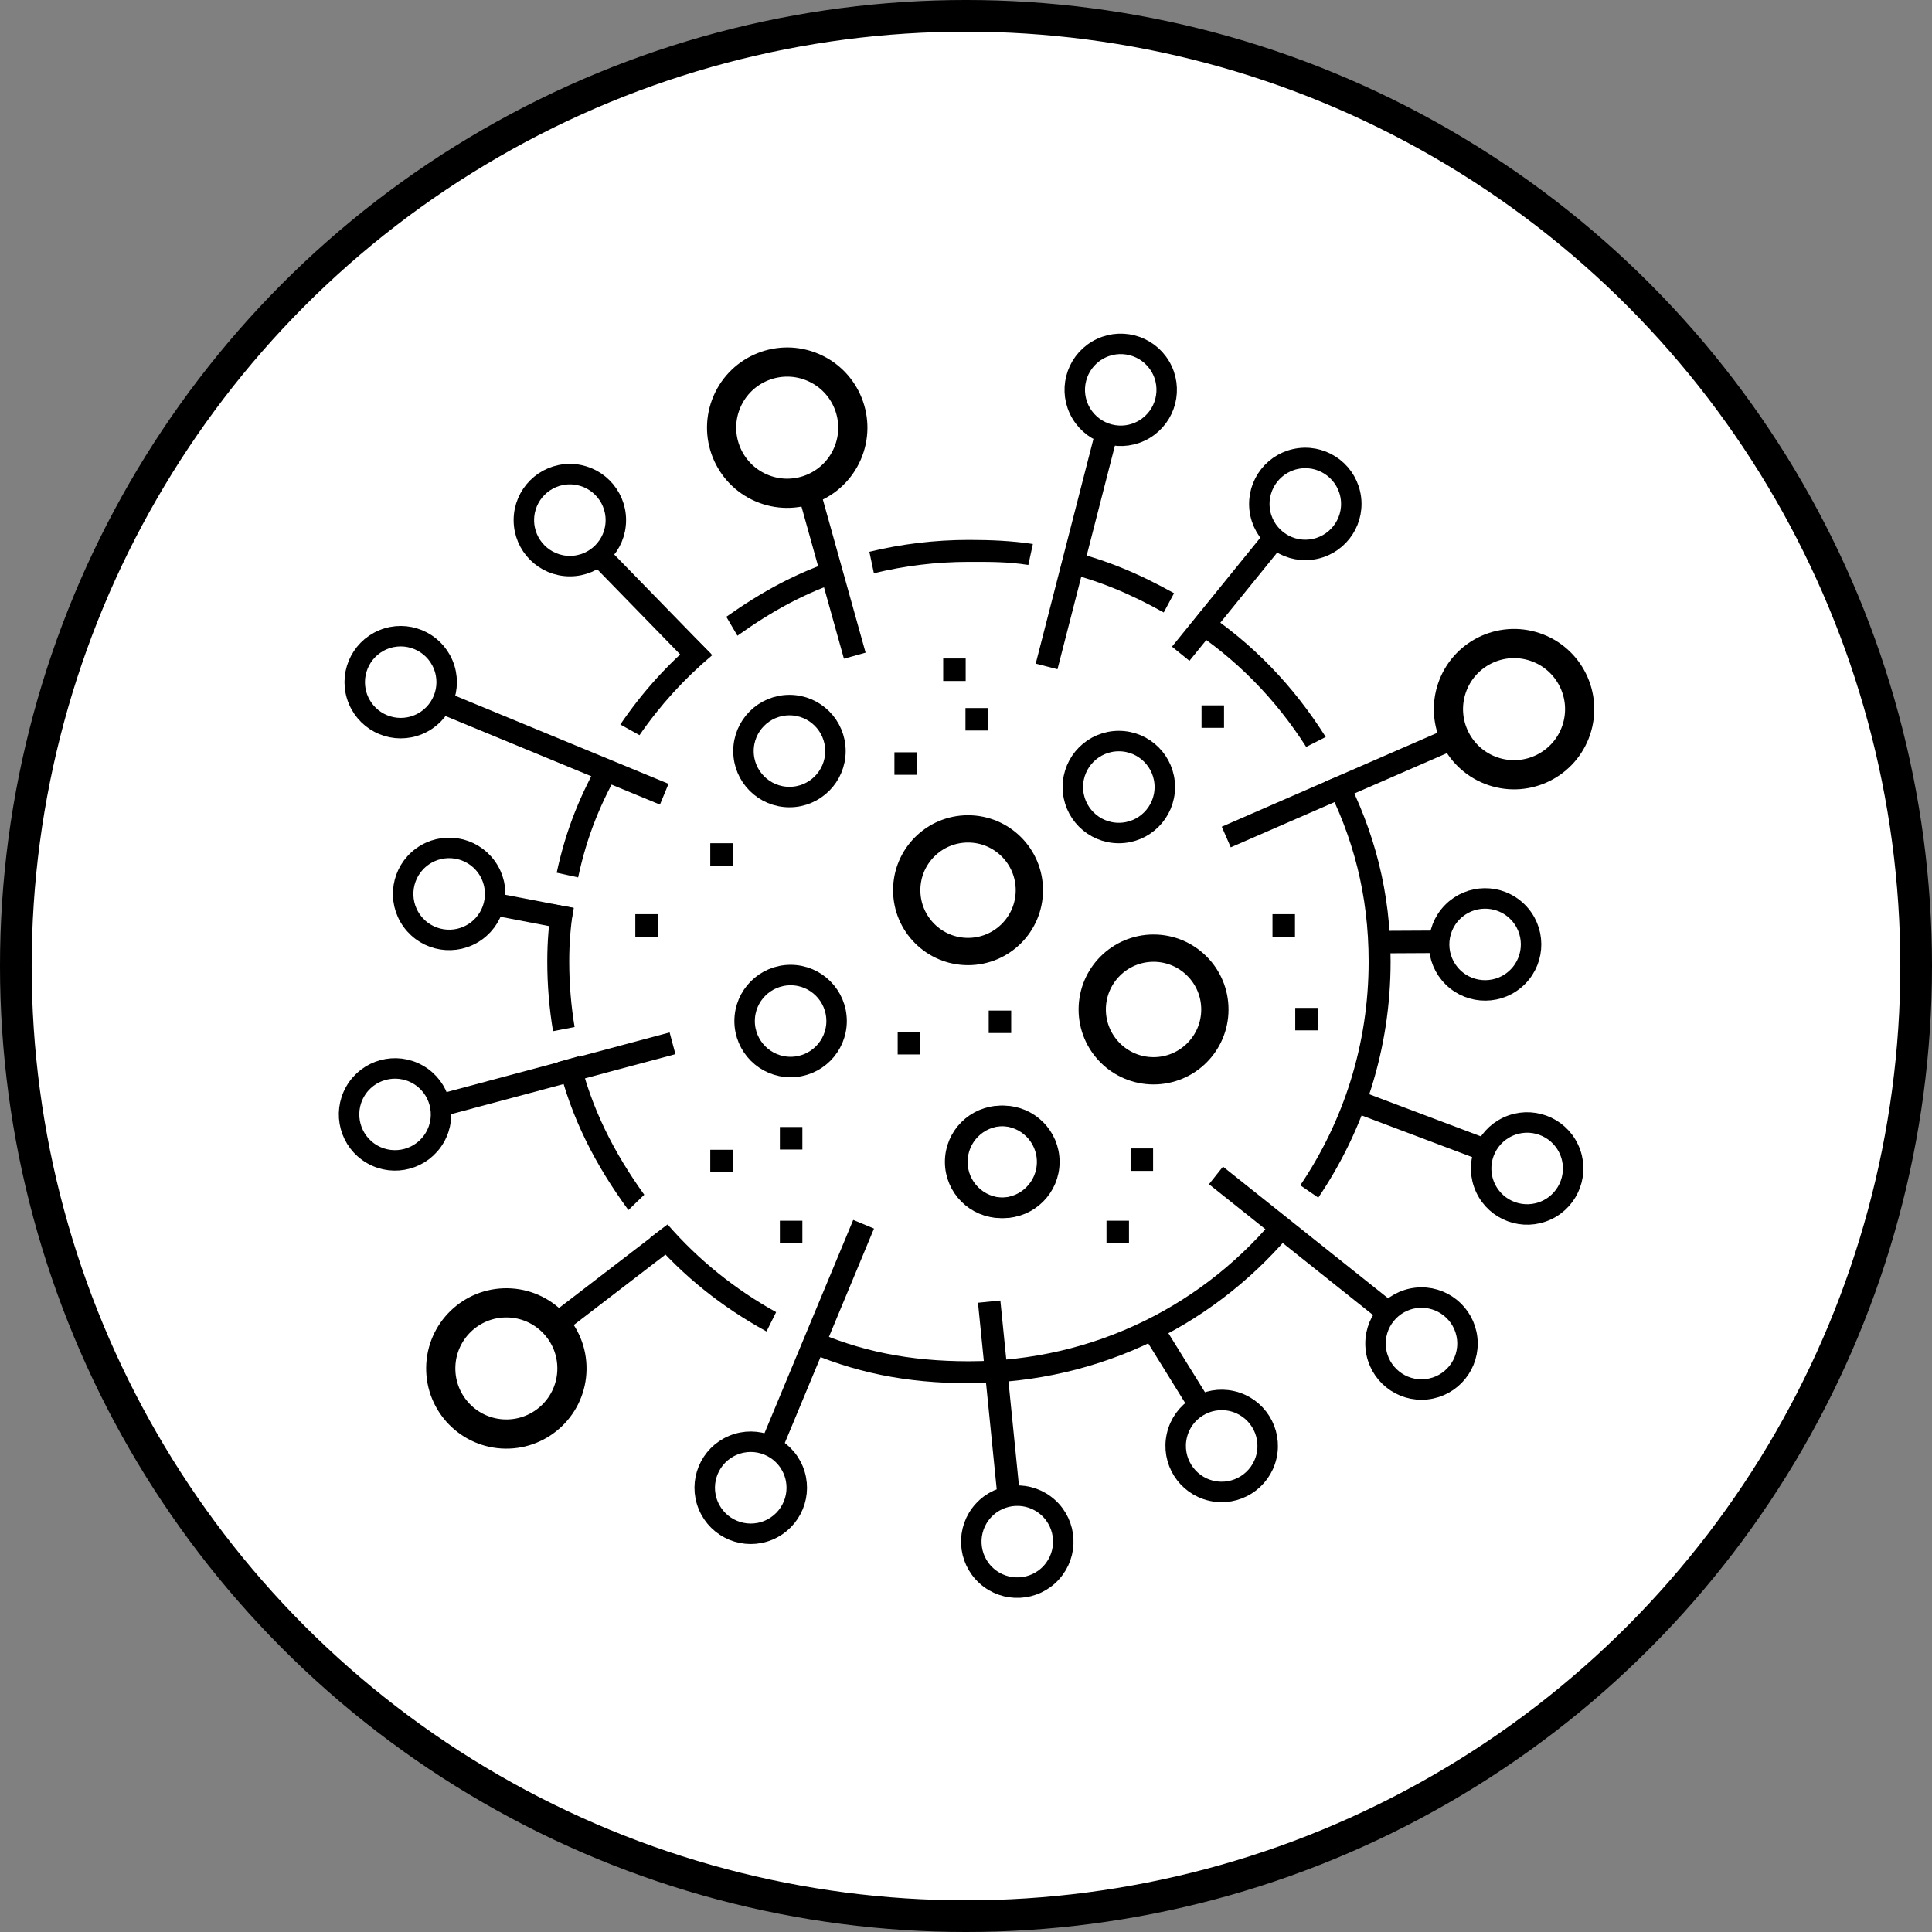 <?xml version="1.0" encoding="UTF-8" standalone="no"?>
<svg xmlns:dc="http://purl.org/dc/elements/1.1/" xmlns:cc="http://creativecommons.org/ns#" xmlns:rdf="http://www.w3.org/1999/02/22-rdf-syntax-ns#" xmlns:svg="http://www.w3.org/2000/svg" xmlns="http://www.w3.org/2000/svg" style="fill:none" version="1.1" id="baby-care" viewBox="0 0 200 200" height="200" width="200">
  <rect x="0" y="0" width="200" height="200" fill="#808080" stroke="none"/>
  <defs id="defs9"></defs>
  <circle style="opacity:1;fill:#ffffff;fill-opacity:1;stroke:#000000;stroke-width:3.279;stroke-miterlimit:4;stroke-dasharray:none;stroke-dashoffset:0;stroke-opacity:1" id="path3338" cx="100" cy="100" r="98.361"></circle>
  <path id="path3" d="m 100.001,109.928 c -5.474,0 -9.927,-4.453 -9.927,-9.927 0,-5.483 4.453,-9.943 9.927,-9.943 5.474,0 9.927,4.461 9.927,9.943 0,5.474 -4.453,9.927 -9.927,9.927 z m 0,-17.68 c -4.266,0 -7.737,3.478 -7.737,7.753 0,4.266 3.471,7.737 7.737,7.737 4.266,0 7.737,-3.471 7.737,-7.737 0,-4.275 -3.471,-7.753 -7.737,-7.753 z m -27.515,-15.888 c -0.641,0 -1.261,-0.079 -1.845,-0.234 -3.412,-0.824 -5.813,-3.885 -5.813,-7.44 0,-4.231 3.435,-7.674 7.658,-7.674 0.728,0 1.412,0.094 2.092,0.288 3.285,0.92 5.582,3.958 5.582,7.386 0,4.231 -3.442,7.674 -7.674,7.674 z m 0,-13.157 c -3.015,0 -5.468,2.46 -5.468,5.484 0,2.539 1.711,4.725 4.162,5.317 0.424,0.113 0.855,0.167 1.306,0.167 3.024,0 5.484,-2.46 5.484,-5.484 0,-2.45 -1.64,-4.621 -3.987,-5.279 -0.486,-0.139 -0.975,-0.205 -1.497,-0.205 z m 68.32,2.713 c -4.223,0 -7.658,-3.435 -7.658,-7.656 0,-0.318 0.019,-0.643 0.057,-0.967 0.486,-3.828 3.753,-6.706 7.601,-6.706 4.231,0 7.673,3.442 7.673,7.674 0,0.551 -0.057,1.075 -0.175,1.603 -0.739,3.503 -3.894,6.053 -7.499,6.053 z m 0,-13.139 c -2.748,0 -5.081,2.056 -5.427,4.781 -0.027,0.23 -0.041,0.469 -0.041,0.702 0,3.014 2.453,5.466 5.468,5.466 2.576,0 4.83,-1.82 5.358,-4.327 0.085,-0.382 0.125,-0.75 0.125,-1.139 -2.7e-4,-3.024 -2.46,-5.484 -5.484,-5.484 z M 116.004,134.187 c -2.617,0 -5.026,-1.312 -6.446,-3.511 -0.803,-1.244 -1.228,-2.684 -1.228,-4.163 0,-4.214 3.442,-7.641 7.674,-7.641 2.524,0 4.901,1.251 6.359,3.348 0.863,1.286 1.315,2.766 1.315,4.294 0,4.231 -3.442,7.674 -7.674,7.674 z m 0,-13.125 c -3.024,0 -5.484,2.445 -5.484,5.451 0,1.057 0.303,2.086 0.878,2.975 1.014,1.571 2.736,2.508 4.606,2.508 3.024,0 5.484,-2.46 5.484,-5.484 0,-1.091 -0.322,-2.149 -0.933,-3.058 -1.039,-1.493 -2.744,-2.393 -4.551,-2.393 z m 14.292,-2.467 c -0.188,0 -0.378,-0.049 -0.548,-0.147 -0.384,-0.222 -0.596,-0.653 -0.538,-1.093 0.747,-5.605 1.125,-11.444 1.125,-17.354 0,-5.9 -0.379,-11.733 -1.125,-17.339 -0.059,-0.439 0.154,-0.871 0.538,-1.093 0.383,-0.221 0.863,-0.19 1.215,0.08 7.289,5.603 13.43,11.549 18.252,17.674 0.313,0.397 0.313,0.957 0,1.355 -4.843,6.152 -10.984,12.104 -18.252,17.69 -0.196,0.15 -0.431,0.227 -0.667,0.227 z m 1.409,-33.578 c 0.545,4.882 0.821,9.909 0.821,14.984 0,5.084 -0.276,10.117 -0.821,15 5.962,-4.787 11.081,-9.822 15.25,-15 -4.153,-5.157 -9.272,-10.186 -15.25,-14.984 z"></path>
  <path id="path5" d="m 124.178,142.969 c -0.052,0 -0.105,-0.004 -0.157,-0.011 -7.735,-1.12 -15.963,-3.468 -24.455,-6.98 -0.41,-0.17 -0.678,-0.571 -0.676,-1.015 0.001,-0.444 0.27,-0.844 0.682,-1.011 3.298,-1.345 6.798,-2.974 10.403,-4.842 0.5,-0.26 1.117,-0.096 1.424,0.378 1.014,1.571 2.736,2.509 4.606,2.509 3.024,0 5.484,-2.46 5.484,-5.484 0,-1.091 -0.322,-2.149 -0.933,-3.058 -0.284,-0.423 -0.238,-0.987 0.11,-1.359 0.348,-0.372 0.908,-0.455 1.349,-0.198 l 0.122,0.071 c 2.6,-1.717 5.117,-3.51 7.492,-5.337 0.352,-0.271 0.832,-0.302 1.215,-0.081 0.384,0.222 0.597,0.653 0.538,1.092 -1.207,9.112 -3.289,17.401 -6.188,24.638 -0.168,0.42 -0.574,0.688 -1.016,0.688 z m -21.318,-8.029 c 7.141,2.778 14.061,4.698 20.618,5.721 2.393,-6.173 4.192,-13.12 5.358,-20.694 -1.815,1.335 -3.698,2.646 -5.624,3.914 0.306,0.838 0.465,1.726 0.465,2.631 0,4.231 -3.442,7.674 -7.674,7.674 -2.28,0 -4.402,-0.996 -5.85,-2.707 -2.493,1.273 -4.934,2.431 -7.293,3.461 z"></path>
  <path id="path7" d="m 75.823,142.969 c -0.442,0 -0.848,-0.268 -1.016,-0.689 -2.903,-7.265 -4.984,-15.56 -6.187,-24.654 -0.058,-0.44 0.155,-0.871 0.539,-1.092 0.384,-0.221 0.864,-0.189 1.215,0.082 4.477,3.452 9.344,6.7 14.466,9.655 5.103,2.942 10.338,5.527 15.561,7.683 0.41,0.169 0.677,0.568 0.677,1.011 5.5e-4,0.443 -0.266,0.843 -0.676,1.012 -8.468,3.509 -16.685,5.858 -24.422,6.98 -0.053,0.008 -0.105,0.011 -0.158,0.011 z m -4.658,-23.014 c 1.163,7.561 2.961,14.511 5.358,20.706 6.559,-1.025 13.472,-2.947 20.596,-5.723 -4.496,-1.967 -8.983,-4.239 -13.372,-6.77 -4.406,-2.542 -8.628,-5.298 -12.581,-8.213 z"></path>
  <path id="path9" d="m 69.706,118.579 c -0.237,0 -0.472,-0.076 -0.667,-0.227 -7.291,-5.604 -13.431,-11.55 -18.252,-17.674 -0.313,-0.397 -0.313,-0.957 0,-1.354 4.82,-6.124 10.961,-12.07 18.252,-17.674 0.351,-0.27 0.832,-0.301 1.215,-0.08 0.384,0.222 0.596,0.653 0.538,1.093 -0.747,5.606 -1.125,11.439 -1.125,17.339 0,5.861 0.374,11.657 1.111,17.229 0.019,0.082 0.03,0.166 0.03,0.254 0,0.605 -0.49,1.095 -1.095,1.095 -0.001,0 -0.003,0 -0.005,0 z M 53.047,100.001 c 4.152,5.156 9.271,10.185 15.25,14.984 -0.545,-4.882 -0.821,-9.909 -0.821,-14.984 0,-5.075 0.276,-10.103 0.821,-14.984 -5.979,4.799 -11.098,9.828 -15.25,14.984 z"></path>
  <path id="path11" d="m 69.706,83.613 c -0.208,0 -0.416,-0.059 -0.598,-0.178 -0.379,-0.247 -0.566,-0.702 -0.473,-1.142 0.007,-0.058 0.015,-0.109 0.025,-0.159 0.327,-2.454 0.722,-4.864 1.173,-7.162 0.027,-0.304 0.179,-0.585 0.423,-0.773 0.27,-0.208 0.621,-0.278 0.949,-0.19 0.4,0.106 0.831,0.16 1.281,0.16 3.024,0 5.484,-2.46 5.484,-5.484 0,-2.45 -1.64,-4.621 -3.987,-5.279 -0.287,-0.081 -0.529,-0.275 -0.67,-0.538 -0.141,-0.263 -0.168,-0.572 -0.076,-0.856 0.424,-1.301 0.923,-2.664 1.569,-4.291 0.187,-0.471 0.673,-0.753 1.174,-0.679 7.751,1.122 15.973,3.47 24.439,6.98 0.41,0.17 0.677,0.57 0.676,1.014 -10e-4,0.443 -0.269,0.843 -0.68,1.011 -5.173,2.119 -10.413,4.703 -15.575,7.682 -5.038,2.906 -9.906,6.155 -14.468,9.656 -0.196,0.15 -0.431,0.226 -0.667,0.226 z m 2.096,-7.284 c -0.227,1.214 -0.438,2.457 -0.631,3.718 4.012,-2.952 8.232,-5.709 12.576,-8.215 4.432,-2.557 8.922,-4.83 13.382,-6.773 -7.121,-2.775 -14.037,-4.696 -20.605,-5.72 -0.327,0.845 -0.613,1.617 -0.868,2.353 2.699,1.224 4.504,3.955 4.504,6.993 0,4.231 -3.442,7.674 -7.674,7.674 -0.231,2.7e-4 -0.459,-0.01 -0.684,-0.03 z"></path>
  <path id="path13" d="m 130.296,83.613 c -0.237,0 -0.473,-0.077 -0.669,-0.228 -4.475,-3.451 -9.342,-6.699 -14.467,-9.655 -5.106,-2.946 -10.346,-5.531 -15.576,-7.682 -0.41,-0.169 -0.678,-0.568 -0.679,-1.011 -5.5e-4,-0.443 0.266,-0.843 0.676,-1.013 8.339,-3.456 16.789,-5.87 24.438,-6.98 0.502,-0.073 0.986,0.208 1.174,0.678 2.891,7.235 4.968,15.492 6.173,24.543 0.019,0.082 0.029,0.166 0.029,0.254 0,0.605 -0.49,1.095 -1.095,1.095 -0.002,-2.7e-4 -0.003,-2.7e-4 -0.005,0 z m -27.425,-18.55 c 4.501,1.965 8.992,4.237 13.384,6.771 4.408,2.542 8.629,5.298 12.582,8.213 -1.164,-7.561 -2.962,-14.512 -5.359,-20.706 -6.492,1.019 -13.553,2.98 -20.607,5.722 z"></path>
  <path id="path17" d="m 133.65,143.693 c -3.031,0 -6.271,-0.247 -9.63,-0.735 -0.332,-0.049 -0.624,-0.246 -0.792,-0.537 -0.168,-0.291 -0.192,-0.642 -0.068,-0.954 2.831,-7.068 4.866,-15.18 6.049,-24.111 0.038,-0.287 0.188,-0.548 0.418,-0.724 7.124,-5.475 13.134,-11.299 17.866,-17.308 0.208,-0.264 0.524,-0.417 0.86,-0.417 2.8e-4,0 2.8e-4,0 5.5e-4,0 0.335,0 0.652,0.154 0.86,0.417 10.325,13.091 13.42,25.48 8.492,33.989 -3.856,6.694 -12.4,10.381 -24.056,10.381 z m -7.947,-2.716 c 2.766,0.349 5.433,0.526 7.946,0.526 10.84,0 18.71,-3.298 22.16,-9.287 4.324,-7.466 1.597,-18.512 -7.47,-30.446 -4.618,5.663 -10.336,11.147 -17.019,16.321 -1.142,8.395 -3.03,16.083 -5.618,22.885 z M 51.647,101.096 c -0.336,0 -0.653,-0.154 -0.86,-0.417 -10.318,-13.1 -13.413,-25.494 -8.493,-34.004 3.852,-6.685 12.389,-10.368 24.036,-10.368 3.036,0 6.283,0.248 9.65,0.736 0.332,0.048 0.623,0.246 0.791,0.536 0.168,0.29 0.194,0.641 0.07,0.952 -0.629,1.582 -1.113,2.904 -1.522,4.161 -0.183,0.56 -0.776,0.874 -1.341,0.714 -0.482,-0.137 -0.97,-0.204 -1.493,-0.204 -3.015,0 -5.468,2.46 -5.468,5.484 0,2.539 1.711,4.725 4.162,5.317 0.492,0.119 0.838,0.559 0.838,1.065 l 0,0.032 c 0,0.071 -0.007,0.142 -0.021,0.211 -0.451,2.293 -0.846,4.7 -1.173,7.154 -0.004,0.029 -0.009,0.058 -0.015,0.087 -0.011,0.086 -0.022,0.156 -0.039,0.226 -0.059,0.242 -0.199,0.456 -0.396,0.608 -7.147,5.493 -13.157,11.311 -17.866,17.292 -0.207,0.264 -0.524,0.418 -0.86,0.418 z m 14.683,-42.599 c -10.831,0 -18.694,3.293 -22.14,9.272 -4.318,7.467 -1.59,18.519 7.472,30.461 4.6,-5.64 10.32,-11.121 17.025,-16.311 0.281,-2.081 0.611,-4.128 0.981,-6.102 -2.896,-1.133 -4.842,-3.933 -4.842,-7.133 0,-4.231 3.435,-7.674 7.658,-7.674 0.364,0 0.717,0.024 1.064,0.071 0.225,-0.653 0.473,-1.331 0.75,-2.058 -2.773,-0.35 -5.448,-0.528 -7.967,-0.528 z"></path>
  <path id="path19" d="m 66.352,143.693 c -11.656,0 -20.2,-3.687 -24.058,-10.384 -4.928,-8.507 -1.832,-20.895 8.494,-33.987 0.208,-0.263 0.525,-0.417 0.86,-0.417 0,0 2.7e-4,0 2.7e-4,0 0.336,2.8e-4 0.653,0.154 0.86,0.417 4.708,5.981 10.719,11.799 17.866,17.292 0.23,0.177 0.38,0.437 0.418,0.725 1.179,8.913 3.214,17.031 6.049,24.128 0.125,0.312 0.099,0.663 -0.068,0.953 -0.168,0.29 -0.459,0.488 -0.791,0.537 -3.359,0.488 -6.599,0.735 -9.629,0.735 z m -14.69,-41.922 c -9.068,11.933 -11.796,22.979 -7.472,30.443 3.452,5.991 11.322,9.289 22.162,9.289 2.514,0 5.181,-0.177 7.947,-0.526 -2.592,-6.827 -4.48,-14.521 -5.618,-22.901 -6.702,-5.188 -12.419,-10.667 -17.018,-16.305 z m 96.692,-0.675 c -2.8e-4,0 -2.8e-4,0 -5.5e-4,0 -0.336,-2.7e-4 -0.652,-0.154 -0.86,-0.417 -4.71,-5.983 -10.721,-11.8 -17.866,-17.292 -0.23,-0.177 -0.38,-0.437 -0.418,-0.725 -1.179,-8.914 -3.214,-17.032 -6.05,-24.128 -0.124,-0.312 -0.099,-0.663 0.068,-0.953 0.168,-0.291 0.459,-0.488 0.791,-0.537 3.573,-0.521 6.985,-0.766 10.136,-0.736 0.036,2.7e-4 0.071,0.002 0.106,0.006 l 0.148,0.016 c 0.29,0.032 0.556,0.177 0.738,0.406 0.182,0.228 0.266,0.52 0.232,0.81 -0.028,0.24 -0.042,0.48 -0.042,0.713 0,3.014 2.453,5.466 5.468,5.466 2.576,0 4.83,-1.82 5.358,-4.327 0.061,-0.287 0.234,-0.537 0.48,-0.695 0.246,-0.158 0.546,-0.211 0.832,-0.147 l 0.214,0.048 c 0.055,0.013 0.109,0.029 0.162,0.05 4.492,1.772 7.807,4.471 9.855,8.022 4.926,8.52 1.831,20.914 -8.492,34.003 -0.208,0.263 -0.525,0.417 -0.86,0.417 z M 131.321,81.926 c 6.701,5.188 12.418,10.666 17.018,16.306 9.066,-11.932 11.793,-22.985 7.471,-30.461 -1.659,-2.877 -4.303,-5.129 -7.869,-6.706 -1.136,2.872 -3.962,4.85 -7.136,4.85 -4.143,0 -7.528,-3.306 -7.654,-7.418 -2.352,0.02 -4.85,0.197 -7.45,0.527 2.592,6.826 4.481,14.521 5.619,22.901 z"></path>
  <path id="path21" d="m 100.001,166.636 c -9.83,0 -19.013,-8.877 -25.194,-24.355 -0.125,-0.312 -0.099,-0.663 0.068,-0.953 0.168,-0.291 0.459,-0.488 0.791,-0.537 7.557,-1.096 15.598,-3.396 23.898,-6.836 0.268,-0.111 0.569,-0.111 0.838,-2.7e-4 8.324,3.442 16.376,5.743 23.932,6.836 0.332,0.048 0.624,0.246 0.791,0.536 0.168,0.291 0.193,0.642 0.069,0.953 -6.18,15.478 -15.363,24.355 -25.193,24.355 z M 77.364,142.745 c 5.807,13.812 14.012,21.701 22.637,21.701 8.625,0 16.83,-7.888 22.636,-21.7 -7.202,-1.169 -14.813,-3.385 -22.653,-6.595 -7.818,3.208 -15.418,5.423 -22.621,6.594 z M 100.001,66.13 c -0.143,0 -0.285,-0.028 -0.419,-0.084 -8.298,-3.44 -16.345,-5.74 -23.915,-6.836 -0.321,-0.046 -0.604,-0.233 -0.774,-0.508 -0.171,-0.275 -0.21,-0.612 -0.108,-0.92 0.025,-0.076 0.056,-0.152 0.087,-0.228 0.01,-0.023 0.02,-0.046 0.029,-0.07 0.006,-0.018 0.017,-0.048 0.024,-0.066 6.175,-15.288 15.315,-24.056 25.077,-24.056 9.83,0 19.013,8.878 25.193,24.357 0.124,0.312 0.099,0.663 -0.068,0.953 -0.168,0.291 -0.459,0.488 -0.791,0.536 -7.472,1.084 -15.741,3.448 -23.914,6.836 -0.134,0.055 -0.277,0.083 -0.419,0.083 z m -22.64,-8.875 c 7.215,1.171 14.822,3.387 22.641,6.595 7.703,-3.159 15.488,-5.426 22.636,-6.594 -5.807,-13.815 -14.012,-21.702 -22.636,-21.702 -8.62,-2.74e-4 -16.836,7.893 -22.64,21.701 z"></path>
  <g transform="matrix(0.388,0,0,0.388,164.456,163.583)" id="g3615">
    <ellipse style="display:inline;opacity:1;fill:none;fill-opacity:1;stroke:#000000;stroke-width:5.46;stroke-linecap:round;stroke-miterlimit:2;stroke-dasharray:none;stroke-dashoffset:0;stroke-opacity:1" id="ellipse3402" cx="-271.815" cy="-282.837" rx="12.27" ry="12.27"></ellipse>
    <ellipse ry="12.27" rx="12.27" cy="-221.218" cx="-213.226" id="ellipse3422" style="display:inline;opacity:1;fill:none;fill-opacity:1;stroke:#000000;stroke-width:5.46;stroke-linecap:round;stroke-miterlimit:2;stroke-dasharray:none;stroke-dashoffset:0;stroke-opacity:1"></ellipse>
    <ellipse style="display:inline;opacity:1;fill:none;fill-opacity:1;stroke:#000000;stroke-width:5.46;stroke-linecap:round;stroke-miterlimit:2;stroke-dasharray:none;stroke-dashoffset:0;stroke-opacity:1" id="ellipse3424" cx="-125.348" cy="-211.621" rx="12.27" ry="12.27"></ellipse>
    <ellipse ry="12.27" rx="12.27" cy="-149.192" cx="-212.922" id="ellipse3426" style="display:inline;opacity:1;fill:none;fill-opacity:1;stroke:#000000;stroke-width:5.46;stroke-linecap:round;stroke-miterlimit:2;stroke-dasharray:none;stroke-dashoffset:0;stroke-opacity:1"></ellipse>
    <ellipse style="display:inline;opacity:1;fill:none;fill-opacity:1;stroke:#000000;stroke-width:5.46;stroke-linecap:round;stroke-miterlimit:2;stroke-dasharray:none;stroke-dashoffset:0;stroke-opacity:1" id="ellipse3428" cx="-156.153" cy="-111.616" rx="12.27" ry="12.27"></ellipse>
    <ellipse ry="12.27" rx="12.27" cy="-111.616" cx="-156.753" id="ellipse3430" style="display:inline;opacity:1;fill:none;fill-opacity:1;stroke:#000000;stroke-width:5.46;stroke-linecap:round;stroke-miterlimit:2;stroke-dasharray:none;stroke-dashoffset:0;stroke-opacity:1"></ellipse>
    <circle style="display:inline;opacity:1;fill:none;fill-opacity:1;stroke:#000000;stroke-width:7.28;stroke-linecap:round;stroke-miterlimit:2;stroke-dasharray:none;stroke-dashoffset:0;stroke-opacity:1" id="circle3434" cx="-165.58" cy="-184.096" r="16.36"></circle>
    <circle r="16.36" cy="-152.276" cx="-116.082" id="circle3436" style="display:inline;opacity:1;fill:none;fill-opacity:1;stroke:#000000;stroke-width:7.28;stroke-linecap:round;stroke-miterlimit:2;stroke-dasharray:none;stroke-dashoffset:0;stroke-opacity:1"></circle>
    <rect style="display:inline;opacity:1;fill:none;fill-opacity:1;stroke:#000000;stroke-width:3.897;stroke-linecap:round;stroke-miterlimit:2;stroke-dasharray:none;stroke-dashoffset:0;stroke-opacity:1" id="rect3438" width="2.103" height="2.103" x="-170.261" y="-243.969"></rect>
    <rect y="-218.94" x="-183.275" height="2.103" width="2.103" id="rect3440" style="display:inline;opacity:1;fill:none;fill-opacity:1;stroke:#000000;stroke-width:3.897;stroke-linecap:round;stroke-miterlimit:2;stroke-dasharray:none;stroke-dashoffset:0;stroke-opacity:1"></rect>
    <rect style="display:inline;opacity:1;fill:none;fill-opacity:1;stroke:#000000;stroke-width:3.897;stroke-linecap:round;stroke-miterlimit:2;stroke-dasharray:none;stroke-dashoffset:0;stroke-opacity:1" id="rect3442" width="2.103" height="2.103" x="-164.318" y="-230.755"></rect>
    <rect y="-231.469" x="-101.332" height="2.103" width="2.103" id="rect3444" style="display:inline;opacity:1;fill:none;fill-opacity:1;stroke:#000000;stroke-width:3.897;stroke-linecap:round;stroke-miterlimit:2;stroke-dasharray:none;stroke-dashoffset:0;stroke-opacity:1"></rect>
    <rect style="display:inline;opacity:1;fill:none;fill-opacity:1;stroke:#000000;stroke-width:3.897;stroke-linecap:round;stroke-miterlimit:2;stroke-dasharray:none;stroke-dashoffset:0;stroke-opacity:1" id="rect3446" width="2.103" height="2.103" x="-82.404" y="-175.755"></rect>
    <rect y="-150.755" x="-76.332" height="2.103" width="2.103" id="rect3448" style="display:inline;opacity:1;fill:none;fill-opacity:1;stroke:#000000;stroke-width:3.897;stroke-linecap:round;stroke-miterlimit:2;stroke-dasharray:none;stroke-dashoffset:0;stroke-opacity:1"></rect>
    <rect style="display:inline;opacity:1;fill:none;fill-opacity:1;stroke:#000000;stroke-width:3.897;stroke-linecap:round;stroke-miterlimit:2;stroke-dasharray:none;stroke-dashoffset:0;stroke-opacity:1" id="rect3450" width="2.103" height="2.103" x="-158.118" y="-150.041"></rect>
    <rect y="-144.326" x="-182.404" height="2.103" width="2.103" id="rect3452" style="display:inline;opacity:1;fill:none;fill-opacity:1;stroke:#000000;stroke-width:3.897;stroke-linecap:round;stroke-miterlimit:2;stroke-dasharray:none;stroke-dashoffset:0;stroke-opacity:1"></rect>
    <rect style="display:inline;opacity:1;fill:none;fill-opacity:1;stroke:#000000;stroke-width:3.897;stroke-linecap:round;stroke-miterlimit:2;stroke-dasharray:none;stroke-dashoffset:0;stroke-opacity:1" id="rect3454" width="2.103" height="2.103" x="-232.404" y="-194.683"></rect>
    <rect y="-175.755" x="-252.404" height="2.103" width="2.103" id="rect3456" style="display:inline;opacity:1;fill:none;fill-opacity:1;stroke:#000000;stroke-width:3.897;stroke-linecap:round;stroke-miterlimit:2;stroke-dasharray:none;stroke-dashoffset:0;stroke-opacity:1"></rect>
    <rect style="display:inline;opacity:1;fill:none;fill-opacity:1;stroke:#000000;stroke-width:3.897;stroke-linecap:round;stroke-miterlimit:2;stroke-dasharray:none;stroke-dashoffset:0;stroke-opacity:1" id="rect3458" width="2.103" height="2.103" x="-213.832" y="-118.969"></rect>
    <rect y="-112.898" x="-232.404" height="2.103" width="2.103" id="rect3460" style="display:inline;opacity:1;fill:none;fill-opacity:1;stroke:#000000;stroke-width:3.897;stroke-linecap:round;stroke-miterlimit:2;stroke-dasharray:none;stroke-dashoffset:0;stroke-opacity:1"></rect>
    <rect style="display:inline;opacity:1;fill:none;fill-opacity:1;stroke:#000000;stroke-width:3.897;stroke-linecap:round;stroke-miterlimit:2;stroke-dasharray:none;stroke-dashoffset:0;stroke-opacity:1" id="rect3462" width="2.103" height="2.103" x="-213.832" y="-93.969"></rect>
    <rect y="-93.969" x="-126.69" height="2.103" width="2.103" id="rect3464" style="display:inline;opacity:1;fill:none;fill-opacity:1;stroke:#000000;stroke-width:3.897;stroke-linecap:round;stroke-miterlimit:2;stroke-dasharray:none;stroke-dashoffset:0;stroke-opacity:1"></rect>
    <rect style="display:inline;opacity:1;fill:none;fill-opacity:1;stroke:#000000;stroke-width:3.897;stroke-linecap:round;stroke-miterlimit:2;stroke-dasharray:none;stroke-dashoffset:0;stroke-opacity:1" id="rect3466" width="2.103" height="2.103" x="-120.261" y="-113.255"></rect>
    <path style="display:inline;fill:none;fill-rule:evenodd;stroke:#000000;stroke-width:6;stroke-linecap:butt;stroke-linejoin:miter;stroke-miterlimit:4;stroke-dasharray:none;stroke-opacity:1" d="m -263.017,-272.482 26.786,27.5" id="path3468"></path>
    <g transform="matrix(0.117,0.993,-0.993,0.117,334.537,-663.352)" id="g4296" style="display:inline;stroke:#000000">
      <ellipse ry="12.27" rx="12.27" cy="451.395" cx="325.665" id="ellipse3402-5" style="opacity:1;fill:none;fill-opacity:1;stroke:#000000;stroke-width:5.46;stroke-linecap:round;stroke-miterlimit:2;stroke-dasharray:none;stroke-dashoffset:0;stroke-opacity:1"></ellipse>
      <path id="path3468-4" d="m 334.686,461.594 26.786,27.5" style="fill:none;fill-rule:evenodd;stroke:#000000;stroke-width:6;stroke-linecap:butt;stroke-linejoin:miter;stroke-miterlimit:4;stroke-dasharray:none;stroke-opacity:1"></path>
    </g>
    <g transform="matrix(-0.906,0.424,-0.424,-0.906,470.035,161.028)" id="g4296-3" style="display:inline;stroke:#000000">
      <ellipse ry="12.27" rx="12.27" cy="451.395" cx="325.665" id="ellipse3402-3" style="opacity:1;fill:none;fill-opacity:1;stroke:#000000;stroke-width:5.46;stroke-linecap:round;stroke-miterlimit:2;stroke-dasharray:none;stroke-dashoffset:0;stroke-opacity:1"></ellipse>
      <path id="path3468-1" d="m 334.686,461.594 26.786,27.5" style="fill:none;fill-rule:evenodd;stroke:#000000;stroke-width:6;stroke-linecap:butt;stroke-linejoin:miter;stroke-miterlimit:4;stroke-dasharray:none;stroke-opacity:1"></path>
    </g>
    <g transform="matrix(-0.994,0.108,-0.108,-0.994,327.868,350.375)" id="g4296-3-2" style="display:inline;stroke:#000000">
      <ellipse ry="12.27" rx="12.27" cy="451.395" cx="325.665" id="ellipse3402-3-0" style="opacity:1;fill:none;fill-opacity:1;stroke:#000000;stroke-width:5.46;stroke-linecap:round;stroke-miterlimit:2;stroke-dasharray:none;stroke-dashoffset:0;stroke-opacity:1"></ellipse>
      <path id="path3468-1-8" d="m 334.686,461.594 40.657,40.328" style="fill:none;fill-rule:evenodd;stroke:#000000;stroke-width:6;stroke-linecap:butt;stroke-linejoin:miter;stroke-miterlimit:4;stroke-dasharray:none;stroke-opacity:1"></path>
    </g>
    <g transform="matrix(-0.975,-0.223,0.223,-0.975,118.954,476.908)" id="g4296-3-3" style="display:inline;stroke:#000000">
      <ellipse ry="12.27" rx="12.27" cy="451.395" cx="325.665" id="ellipse3402-3-1" style="opacity:1;fill:none;fill-opacity:1;stroke:#000000;stroke-width:5.46;stroke-linecap:round;stroke-miterlimit:2;stroke-dasharray:none;stroke-dashoffset:0;stroke-opacity:1"></ellipse>
      <path id="path3468-1-5" d="M 334.686,461.594 352.051,479.161" style="fill:none;fill-rule:evenodd;stroke:#000000;stroke-width:6;stroke-linecap:butt;stroke-linejoin:miter;stroke-miterlimit:4;stroke-dasharray:none;stroke-opacity:1"></path>
    </g>
    <g transform="matrix(-0.741,-0.672,0.672,-0.741,-214.461,543.039)" id="g4296-3-2-8" style="display:inline;stroke:#000000">
      <ellipse ry="12.27" rx="12.27" cy="451.395" cx="325.665" id="ellipse3402-3-0-8" style="opacity:1;fill:none;fill-opacity:1;stroke:#000000;stroke-width:5.46;stroke-linecap:round;stroke-miterlimit:2;stroke-dasharray:none;stroke-dashoffset:0;stroke-opacity:1"></ellipse>
      <path id="path3468-1-8-1" d="m 335.818,459.121 38.405,34.655" style="fill:none;fill-rule:evenodd;stroke:#000000;stroke-width:6;stroke-linecap:butt;stroke-linejoin:miter;stroke-miterlimit:4;stroke-dasharray:none;stroke-opacity:1"></path>
    </g>
    <g transform="matrix(-0.384,-0.924,0.924,-0.384,-515.588,449.585)" id="g4296-3-2-3" style="display:inline;stroke:#000000">
      <ellipse ry="12.27" rx="12.27" cy="451.395" cx="325.665" id="ellipse3402-3-0-3" style="opacity:1;fill:none;fill-opacity:1;stroke:#000000;stroke-width:5.46;stroke-linecap:round;stroke-miterlimit:2;stroke-dasharray:none;stroke-dashoffset:0;stroke-opacity:1"></ellipse>
      <path id="path3468-1-8-6" d="m 334.686,461.594 44.315,44.554" style="fill:none;fill-rule:evenodd;stroke:#000000;stroke-width:6;stroke-linecap:butt;stroke-linejoin:miter;stroke-miterlimit:4;stroke-dasharray:none;stroke-opacity:1"></path>
    </g>
    <g id="g4419" transform="matrix(1,0.013,-0.013,1,-494.819,-590.57)" style="display:inline;stroke:#000000">
      <circle style="opacity:1;fill:none;fill-opacity:1;stroke:#000000;stroke-width:7.787;stroke-linecap:round;stroke-miterlimit:2;stroke-dasharray:none;stroke-dashoffset:0;stroke-opacity:1" id="circle3396" cx="212.965" cy="531.301" r="17.5"></circle>
      <path style="fill:none;fill-rule:evenodd;stroke:#000000;stroke-width:6;stroke-linecap:butt;stroke-linejoin:miter;stroke-miterlimit:4;stroke-dasharray:none;stroke-opacity:1" d="m 226.682,518.907 30.4,-23.985" id="path3468-1-8-6-7"></path>
    </g>
    <g id="g4423" transform="matrix(-0.397,0.918,-0.918,-0.397,358.457,-292.079)" style="display:inline;stroke:#000000">
      <circle r="17.5" cy="531.301" cx="212.965" id="circle4425" style="opacity:1;fill:none;fill-opacity:1;stroke:#000000;stroke-width:7.787;stroke-linecap:round;stroke-miterlimit:2;stroke-dasharray:none;stroke-dashoffset:0;stroke-opacity:1"></circle>
      <path id="path4427" d="M 226.682,518.907 261.641,490.617" style="fill:none;fill-rule:evenodd;stroke:#000000;stroke-width:6;stroke-linecap:butt;stroke-linejoin:miter;stroke-miterlimit:4;stroke-dasharray:none;stroke-opacity:1"></path>
    </g>
    <g transform="translate(-501.62,-587.691)" id="g4437" style="display:inline;stroke:#000000">
      <circle transform="matrix(-0.948,-0.319,0.319,-0.948,0,0)" style="opacity:1;fill:none;fill-opacity:1;stroke:#000000;stroke-width:7.787;stroke-linecap:round;stroke-miterlimit:2;stroke-dasharray:none;stroke-dashoffset:0;stroke-opacity:1" id="circle4431" cx="-569.74" cy="-183.06" r="17.5"></circle>
      <path style="fill:none;fill-rule:evenodd;stroke:#000000;stroke-width:6;stroke-linecap:butt;stroke-linejoin:miter;stroke-miterlimit:4;stroke-dasharray:none;stroke-opacity:1" d="m 465.481,363.026 -60.548,26.381" id="path4433"></path>
    </g>
    <g transform="matrix(0.922,-0.386,0.386,0.922,-791.448,-530.082)" id="g4296-3-2-3-7" style="display:inline;stroke:#000000">
      <ellipse ry="12.27" rx="12.27" cy="451.395" cx="325.665" id="ellipse3402-3-0-3-0" style="opacity:1;fill:none;fill-opacity:1;stroke:#000000;stroke-width:5.46;stroke-linecap:round;stroke-miterlimit:2;stroke-dasharray:none;stroke-dashoffset:0;stroke-opacity:1"></ellipse>
      <path id="path3468-1-8-6-1" d="m 334.686,461.594 44.315,44.554" style="fill:none;fill-rule:evenodd;stroke:#000000;stroke-width:6;stroke-linecap:butt;stroke-linejoin:miter;stroke-miterlimit:4;stroke-dasharray:none;stroke-opacity:1"></path>
    </g>
    <g transform="matrix(0.498,-0.867,0.867,0.498,-871.997,-66.722)" id="g4296-3-2-3-74" style="display:inline;stroke:#000000">
      <ellipse ry="12.27" rx="12.27" cy="451.395" cx="325.665" id="ellipse3402-3-0-3-9" style="opacity:1;fill:none;fill-opacity:1;stroke:#000000;stroke-width:5.46;stroke-linecap:round;stroke-miterlimit:2;stroke-dasharray:none;stroke-dashoffset:0;stroke-opacity:1"></ellipse>
      <path id="path3468-1-8-6-6" d="m 334.686,461.594 44.315,44.554" style="fill:none;fill-rule:evenodd;stroke:#000000;stroke-width:6;stroke-linecap:butt;stroke-linejoin:miter;stroke-miterlimit:4;stroke-dasharray:none;stroke-opacity:1"></path>
    </g>
    <g transform="matrix(0.511,0.859,-0.859,0.511,96.492,-828.003)" id="g4296-3-2-3-3" style="display:inline;stroke:#000000">
      <ellipse ry="12.27" rx="12.27" cy="451.395" cx="325.665" id="ellipse3402-3-0-3-1" style="opacity:1;fill:none;fill-opacity:1;stroke:#000000;stroke-width:5.46;stroke-linecap:round;stroke-miterlimit:2;stroke-dasharray:none;stroke-dashoffset:0;stroke-opacity:1"></ellipse>
      <path id="path3468-1-8-6-10" d="m 334.686,461.594 44.315,44.554" style="fill:none;fill-rule:evenodd;stroke:#000000;stroke-width:6;stroke-linecap:butt;stroke-linejoin:miter;stroke-miterlimit:4;stroke-dasharray:none;stroke-opacity:1"></path>
    </g>
    <g transform="matrix(-0.7,0.714,-0.714,-0.7,522.636,-86.178)" id="g4296-3-2-3-743" style="display:inline;stroke:#000000">
      <ellipse ry="12.27" rx="12.27" cy="451.395" cx="325.665" id="ellipse3402-3-0-3-3" style="opacity:1;fill:none;fill-opacity:1;stroke:#000000;stroke-width:5.46;stroke-linecap:round;stroke-miterlimit:2;stroke-dasharray:none;stroke-dashoffset:0;stroke-opacity:1"></ellipse>
      <path id="path3468-1-8-6-18" d="m 334.686,461.594 12.303,12.42" style="fill:none;fill-rule:evenodd;stroke:#000000;stroke-width:6;stroke-linecap:butt;stroke-linejoin:miter;stroke-miterlimit:4;stroke-dasharray:none;stroke-opacity:1"></path>
    </g>
    <g transform="matrix(0.81,-0.587,0.587,0.81,-832.776,-357.569)" id="g4296-3-2-3-743-6" style="display:inline;stroke:#000000">
      <ellipse ry="12.27" rx="12.27" cy="451.395" cx="325.665" id="ellipse3402-3-0-3-3-5" style="opacity:1;fill:none;fill-opacity:1;stroke:#000000;stroke-width:5.46;stroke-linecap:round;stroke-miterlimit:2;stroke-dasharray:none;stroke-dashoffset:0;stroke-opacity:1"></ellipse>
      <path id="path3468-1-8-6-18-9" d="m 334.686,461.594 13.522,14.396" style="fill:none;fill-rule:evenodd;stroke:#000000;stroke-width:6;stroke-linecap:butt;stroke-linejoin:miter;stroke-miterlimit:4;stroke-dasharray:none;stroke-opacity:1"></path>
    </g>
    <path style="color:#000000;font-style:normal;font-variant:normal;font-weight:normal;font-stretch:normal;font-size:medium;line-height:normal;font-family:sans-serif;text-indent:0;text-align:start;text-decoration:none;text-decoration-line:none;text-decoration-style:solid;text-decoration-color:#000000;letter-spacing:normal;word-spacing:normal;text-transform:none;direction:ltr;block-progression:tb;writing-mode:lr-tb;baseline-shift:baseline;text-anchor:start;white-space:normal;clip-rule:nonzero;display:inline;overflow:visible;visibility:visible;opacity:1;isolation:auto;mix-blend-mode:normal;color-interpolation:sRGB;color-interpolation-filters:linearRGB;solid-color:#000000;solid-opacity:1;fill:#000000;fill-opacity:1;fill-rule:nonzero;stroke:none;stroke-width:5.857;stroke-linecap:round;stroke-linejoin:miter;stroke-miterlimit:4;stroke-dasharray:none;stroke-dashoffset:0;stroke-opacity:1;color-rendering:auto;image-rendering:auto;shape-rendering:auto;text-rendering:auto;enable-background:accumulate" d="m -165.34,-277.558 c -9.152,0 -18.047,1.101 -26.566,3.168 l 1.205,5.729 c 8.127,-1.983 16.619,-3.039 25.361,-3.039 5.733,10e-6 10.357,-0.043 15.844,0.826 l 1.215,-5.596 c -5.563,-0.847 -11.26,-1.087 -17.059,-1.087 z m 25.747,2.706 -1.5,5.66 c 10.094,2.272 18.937,6.085 27.72,10.993 l 2.758,-5.135 c -9.182,-5.127 -18.445,-9.12 -28.978,-11.518 z m -60.52,2.404 c -11.131,3.517 -20.621,8.811 -29.959,15.399 l 2.967,5.049 c 8.945,-6.368 17.92,-11.478 28.622,-14.858 z m 96.963,13.582 -3.668,4.693 c 12.774,8.315 23.255,18.99 31.455,31.842 l 5.217,-2.648 c -8.626,-13.656 -19.507,-25.032 -33.004,-33.887 z m -134.789,7.942 c -7.934,6.657 -14.564,14.035 -20.412,22.616 l 5.119,2.844 c 5.482,-7.966 12.022,-15.145 19.412,-21.344 z m -25.306,31.195 c -5.729,9.936 -9.6,19.418 -12.081,30.966 l 5.715,1.256 c 2.381,-11.126 6.113,-20.196 11.665,-29.735 z m 198.143,4.508 -5.322,2.21 c 7.619,14.679 11.728,30.256 11.728,47.953 -1e-5,22.122 -6.723,42.662 -18.238,59.691 l 4.801,3.297 c 12.178,-17.977 19.295,-39.657 19.295,-62.988 0,-18.544 -4.301,-34.74 -12.263,-50.163 z m -211.534,34.807 c -0.789,5.372 -1.203,9.766 -1.203,15.355 0,6.33 0.53,12.536 1.537,18.58 l 5.752,-1.115 c -0.936,-5.682 -1.432,-11.515 -1.432,-17.465 0,-5.241 0.384,-9.29 1.113,-14.328 z m 7.26,40.599 -5.674,1.578 c 3.492,14.861 10.12,27.536 18.857,39.482 l 4.227,-4.094 c -8.049,-11.191 -14.173,-23.109 -17.409,-36.966 z m 186.908,41.726 c -19.54,24.316 -49.224,39.675 -82.872,39.675 -15.747,0 -29.192,-2.61 -42.64,-8.727 l -2.33,5.352 c 14.168,6.441 28.402,9.231 44.97,9.231 35.39,0 66.776,-16.176 87.404,-41.753 z m -163.271,3.166 -4.642,3.545 c 8.817,10.279 19.075,18.449 31.033,25.011 l 2.568,-5.155 c -10.992,-6.091 -20.785,-13.975 -28.959,-23.401 z" id="path4514"></path>
  </g>
</svg>
